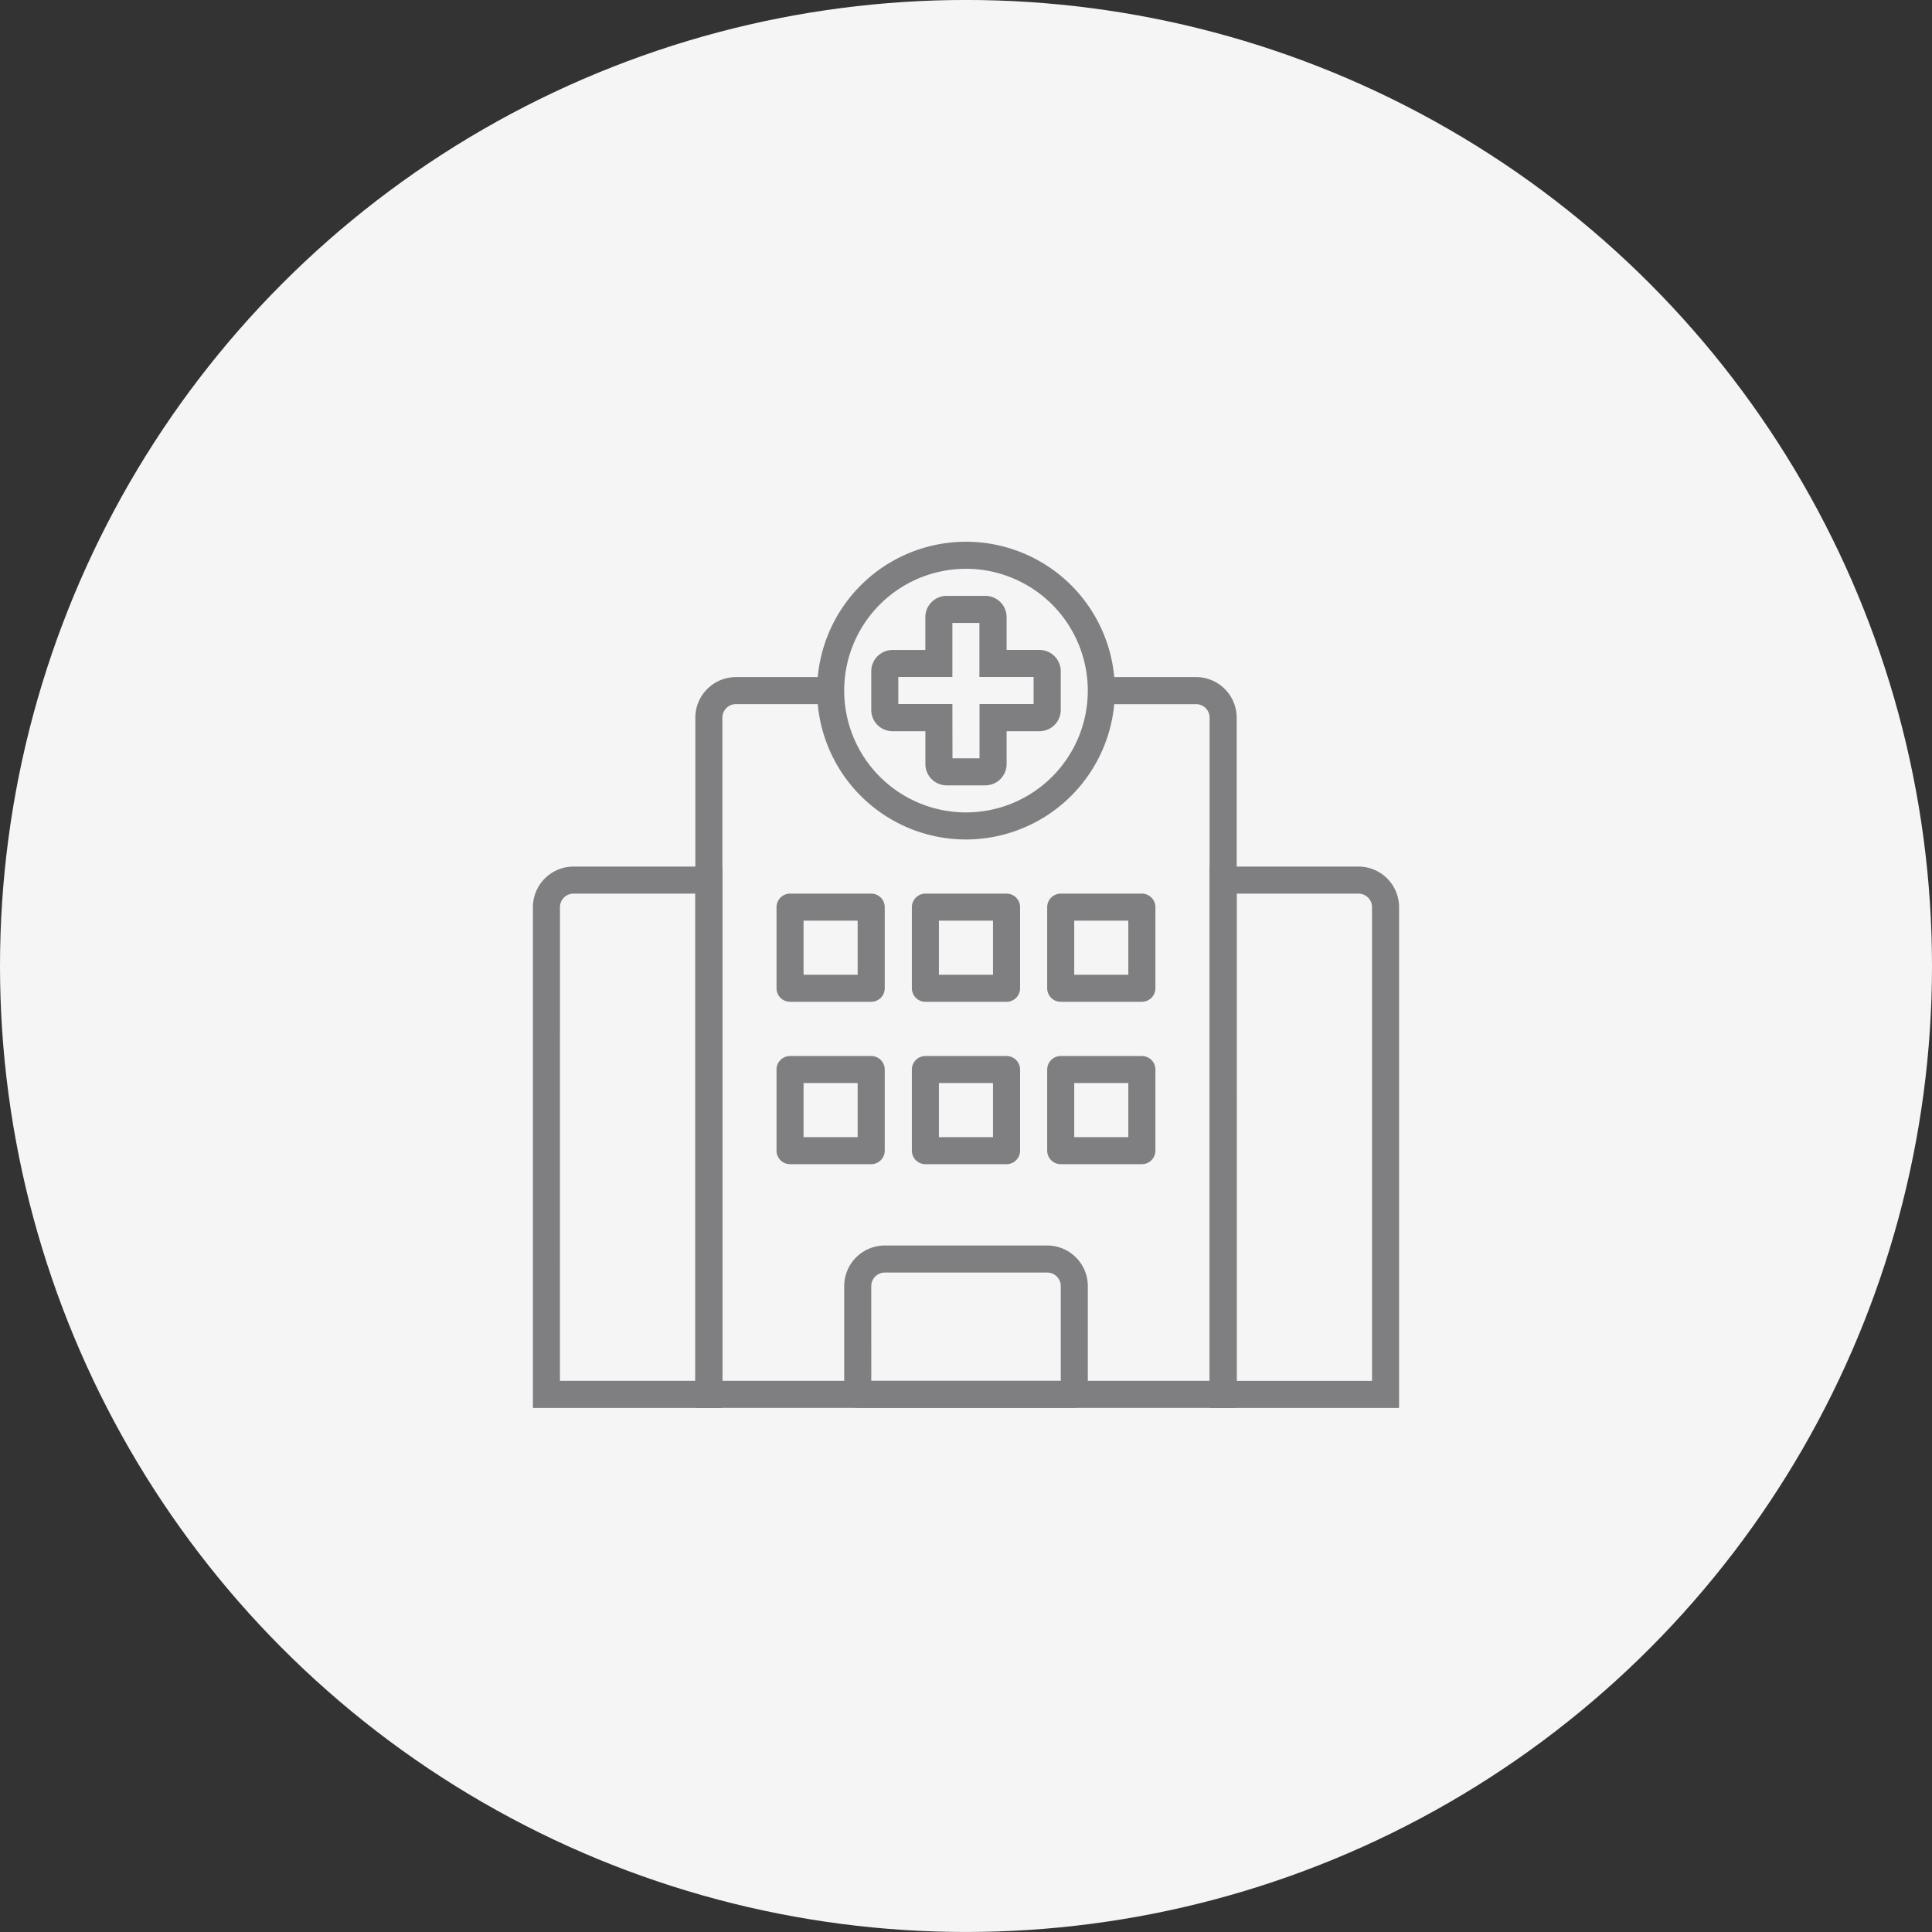 <svg xmlns="http://www.w3.org/2000/svg" width="78.594" height="78.594" viewBox="0 0 78.594 78.594">
  <rect x="0" y="0" width="78.594" height="78.594" fill="#333333" stroke="none"/>
  <g id="グループ_24329" data-name="グループ 24329" transform="translate(-248.5 -2256.393)">
    <circle id="楕円形_648" data-name="楕円形 648" cx="39.297" cy="39.297" r="39.297" transform="translate(248.5 2256.392)" fill="#f5f5f5"/>
    <g id="グループ_23782" data-name="グループ 23782" transform="translate(270.179 2278.431)">
      <g id="グループ_23745" data-name="グループ 23745" transform="translate(6.607 5.506)">
        <path id="パス_32048" data-name="パス 32048" d="M34.023,39.73H12V11.652A1.654,1.654,0,0,1,13.652,10h3.854v1.1H13.652a.551.551,0,0,0-.551.551V38.629h19.82V11.652a.551.551,0,0,0-.551-.551H28.517V10h3.854a1.654,1.654,0,0,1,1.652,1.652Z" transform="translate(-12 -10)" fill="#7f7f81"/>
      </g>
      <g id="グループ_23746" data-name="グループ 23746" transform="translate(27.528 13.214)">
        <path id="パス_32049" data-name="パス 32049" d="M57.708,46.023H50V24h6.056a1.654,1.654,0,0,1,1.652,1.652Zm-6.607-1.1h5.506V25.652a.551.551,0,0,0-.551-.551H51.1Z" transform="translate(-50 -24)" fill="#7f7f81"/>
      </g>
      <g id="グループ_23747" data-name="グループ 23747" transform="translate(0 13.214)">
        <path id="パス_32050" data-name="パス 32050" d="M7.708,46.023H0V25.652A1.654,1.654,0,0,1,1.652,24H7.708ZM1.1,44.921H6.607V25.1H1.652a.551.551,0,0,0-.551.551Z" transform="translate(0 -24)" fill="#7f7f81"/>
      </g>
      <g id="グループ_23750" data-name="グループ 23750" transform="translate(11.562)">
        <g id="グループ_23748" data-name="グループ 23748" transform="translate(2.202 2.202)">
          <path id="パス_32051" data-name="パス 32051" d="M29.641,11.708H28.067a.866.866,0,0,1-.865-.865V9.506H25.865A.866.866,0,0,1,25,8.641V7.067a.866.866,0,0,1,.865-.865H27.2V4.865A.866.866,0,0,1,28.067,4h1.574a.866.866,0,0,1,.865.865V6.2h1.337a.866.866,0,0,1,.865.865V8.641a.866.866,0,0,1-.865.865H30.506v1.337A.866.866,0,0,1,29.641,11.708Zm-1.337-1.1h1.1V8.4h2.2V7.3H29.4V5.1H28.3V7.3H26.1V8.4h2.2Z" transform="translate(-25 -4)" fill="#7f7f81"/>
        </g>
        <g id="グループ_23749" data-name="グループ 23749">
          <path id="パス_32052" data-name="パス 32052" d="M27.056,12.112a6.056,6.056,0,1,1,6.056-6.056A6.063,6.063,0,0,1,27.056,12.112Zm0-11.011a4.955,4.955,0,1,0,4.955,4.955A4.961,4.961,0,0,0,27.056,1.1Z" transform="translate(-21)" fill="#7f7f81"/>
        </g>
      </g>
      <g id="グループ_23751" data-name="グループ 23751" transform="translate(12.663 28.629)">
        <path id="パス_32053" data-name="パス 32053" d="M32.36,58.607H23.551A.551.551,0,0,1,23,58.056v-4.4A1.654,1.654,0,0,1,24.652,52h6.607a1.654,1.654,0,0,1,1.652,1.652v4.4A.551.551,0,0,1,32.36,58.607Zm-8.258-1.1h7.708V53.652a.551.551,0,0,0-.551-.551H24.652a.551.551,0,0,0-.551.551Z" transform="translate(-23 -52)" fill="#7f7f81"/>
      </g>
      <g id="グループ_23752" data-name="グループ 23752" transform="translate(9.91 14.315)">
        <path id="パス_32054" data-name="パス 32054" d="M21.854,30.4h-3.3A.551.551,0,0,1,18,29.854v-3.3A.551.551,0,0,1,18.551,26h3.3a.551.551,0,0,1,.551.551v3.3A.551.551,0,0,1,21.854,30.4ZM19.1,29.3h2.2V27.1H19.1Z" transform="translate(-18 -26)" fill="#7f7f81"/>
      </g>
      <g id="グループ_23753" data-name="グループ 23753" transform="translate(15.416 14.315)">
        <path id="パス_32055" data-name="パス 32055" d="M31.854,30.4h-3.3A.551.551,0,0,1,28,29.854v-3.3A.551.551,0,0,1,28.551,26h3.3a.551.551,0,0,1,.551.551v3.3A.551.551,0,0,1,31.854,30.4ZM29.1,29.3h2.2V27.1H29.1Z" transform="translate(-28 -26)" fill="#7f7f81"/>
      </g>
      <g id="グループ_23754" data-name="グループ 23754" transform="translate(20.921 14.315)">
        <path id="パス_32056" data-name="パス 32056" d="M41.854,30.4h-3.3A.551.551,0,0,1,38,29.854v-3.3A.551.551,0,0,1,38.551,26h3.3a.551.551,0,0,1,.551.551v3.3A.551.551,0,0,1,41.854,30.4ZM39.1,29.3h2.2V27.1H39.1Z" transform="translate(-38 -26)" fill="#7f7f81"/>
      </g>
      <g id="グループ_23755" data-name="グループ 23755" transform="translate(9.91 20.921)">
        <path id="パス_32057" data-name="パス 32057" d="M21.854,42.4h-3.3A.551.551,0,0,1,18,41.854v-3.3A.551.551,0,0,1,18.551,38h3.3a.551.551,0,0,1,.551.551v3.3A.551.551,0,0,1,21.854,42.4ZM19.1,41.3h2.2V39.1H19.1Z" transform="translate(-18 -38)" fill="#7f7f81"/>
      </g>
      <g id="グループ_23756" data-name="グループ 23756" transform="translate(15.416 20.921)">
        <path id="パス_32058" data-name="パス 32058" d="M31.854,42.4h-3.3A.551.551,0,0,1,28,41.854v-3.3A.551.551,0,0,1,28.551,38h3.3a.551.551,0,0,1,.551.551v3.3A.551.551,0,0,1,31.854,42.4ZM29.1,41.3h2.2V39.1H29.1Z" transform="translate(-28 -38)" fill="#7f7f81"/>
      </g>
      <g id="グループ_23757" data-name="グループ 23757" transform="translate(20.921 20.921)">
        <path id="パス_32059" data-name="パス 32059" d="M41.854,42.4h-3.3A.551.551,0,0,1,38,41.854v-3.3A.551.551,0,0,1,38.551,38h3.3a.551.551,0,0,1,.551.551v3.3A.551.551,0,0,1,41.854,42.4ZM39.1,41.3h2.2V39.1H39.1Z" transform="translate(-38 -38)" fill="#7f7f81"/>
      </g>
    </g>
  </g>
</svg>
